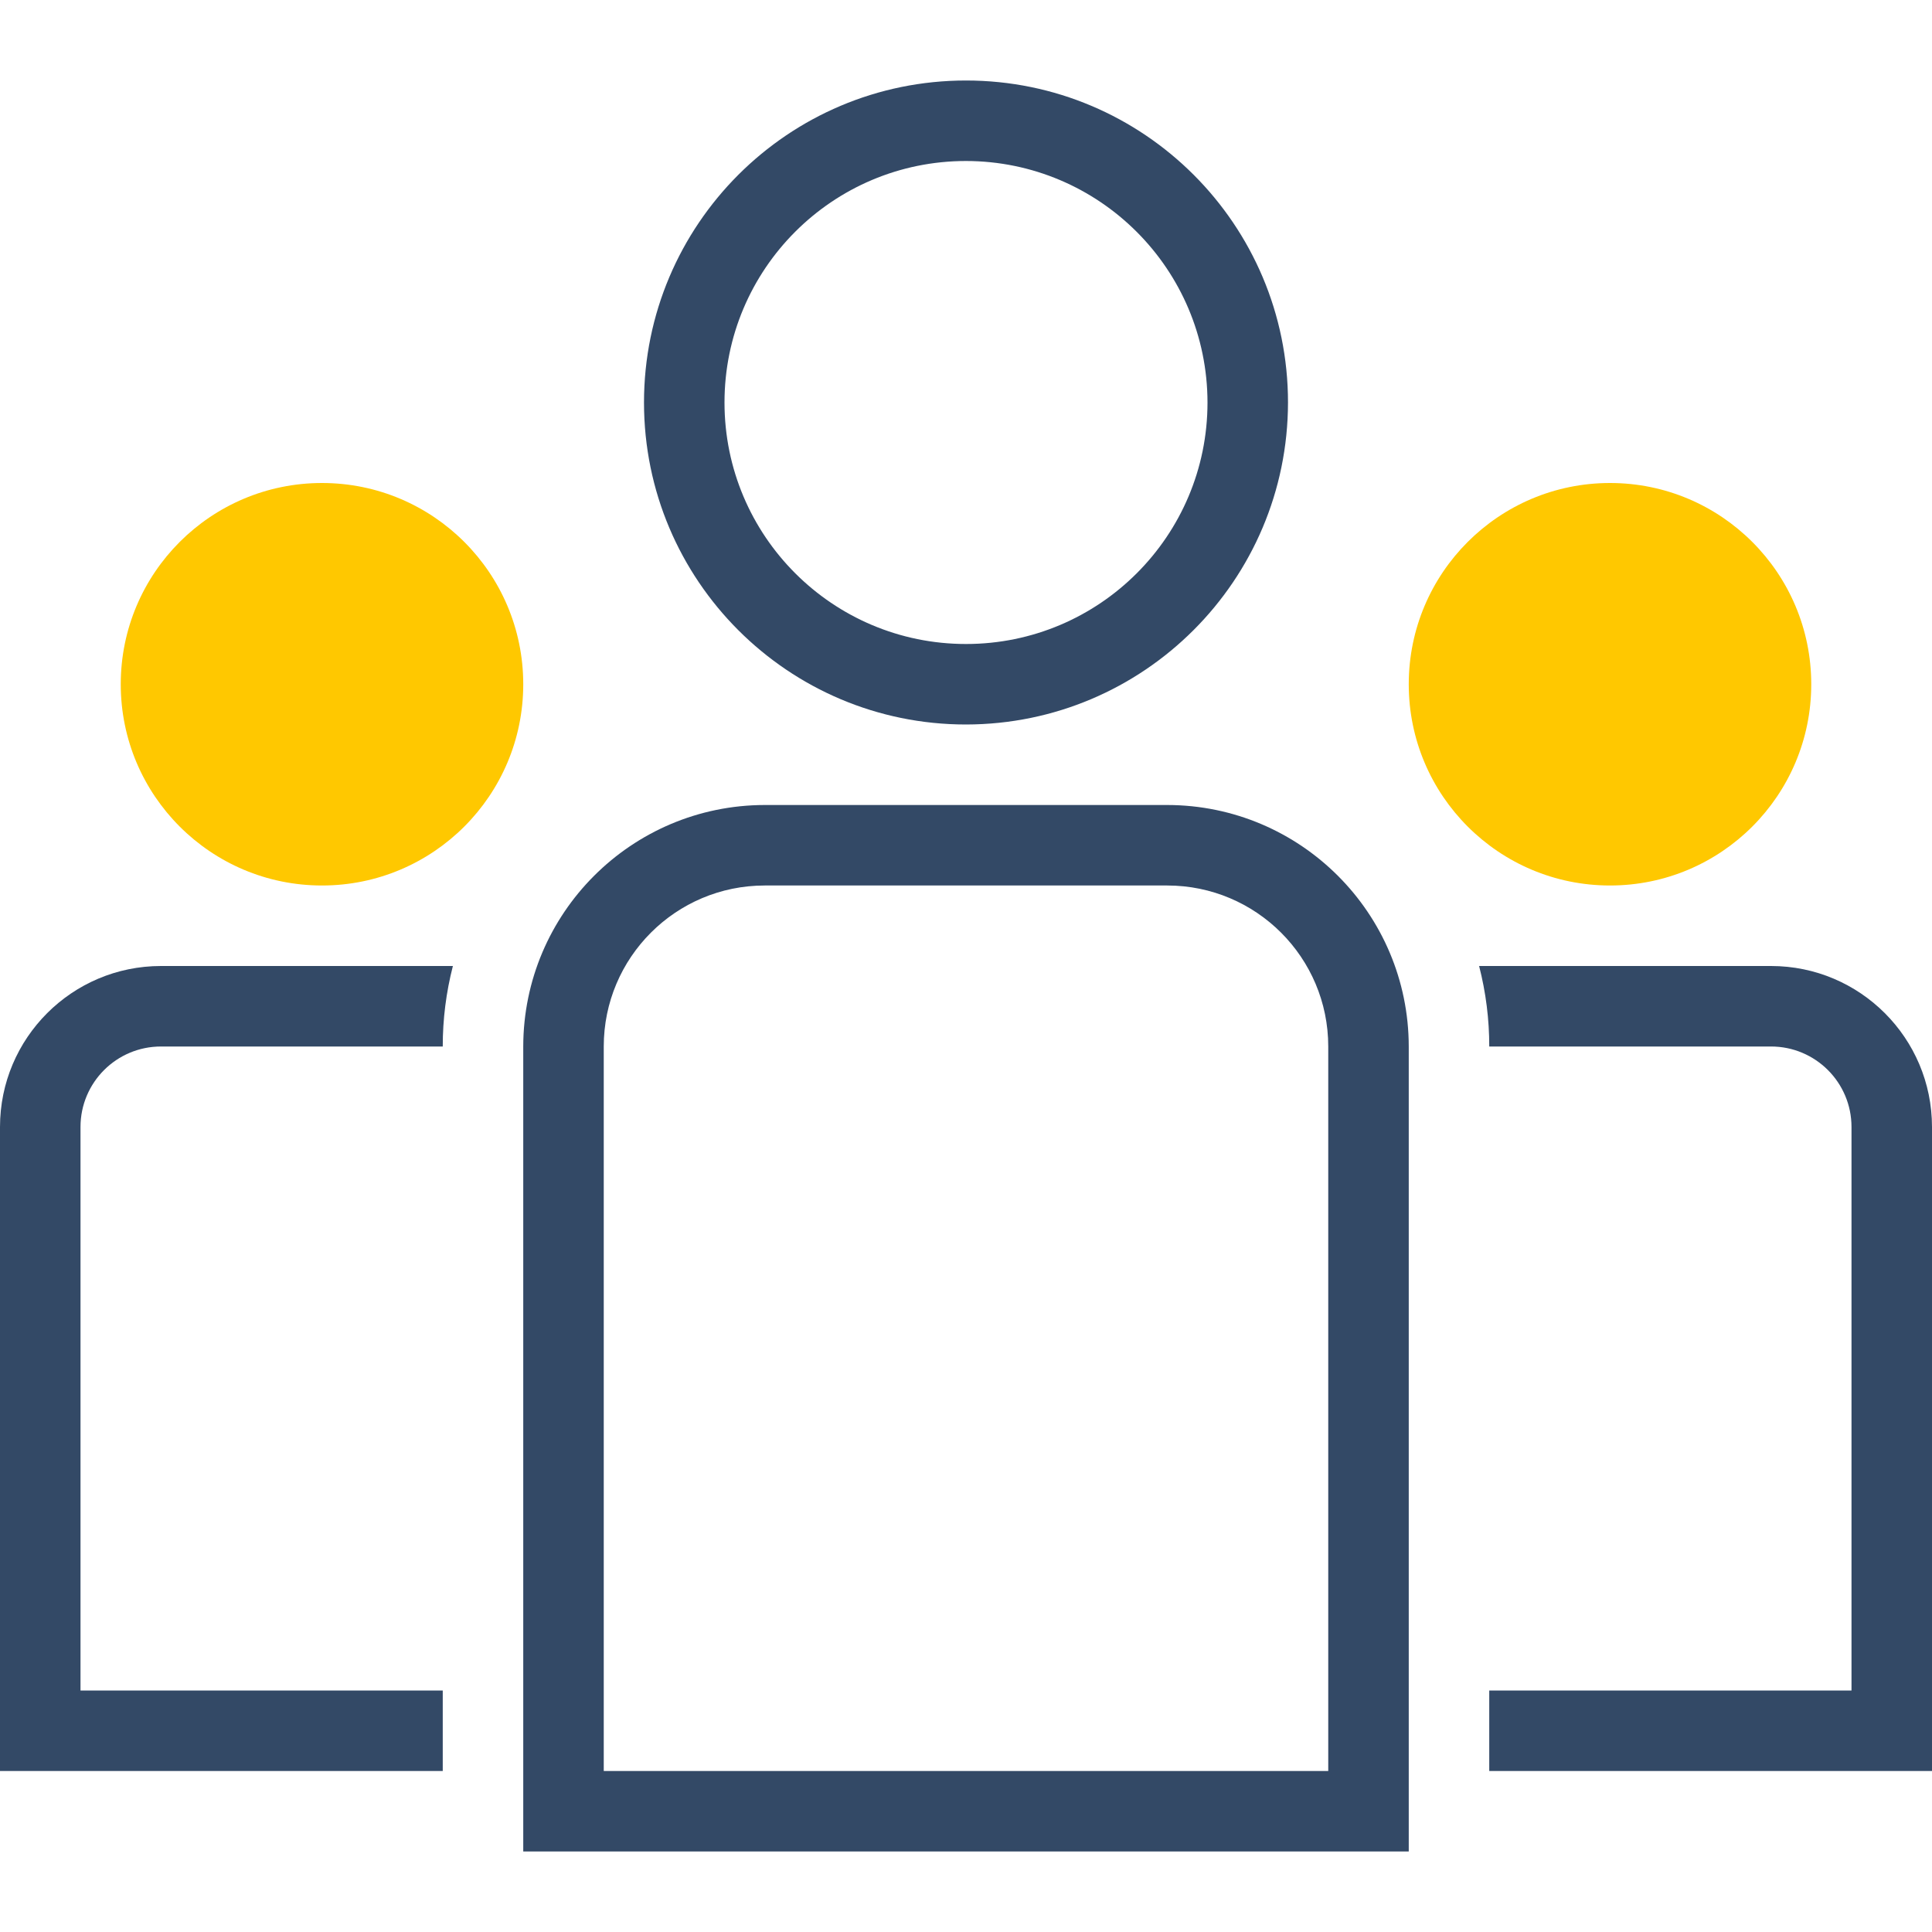 <?xml version="1.0" encoding="UTF-8"?>
<svg width="48px" height="48px" viewBox="0 0 48 48" version="1.1" xmlns="http://www.w3.org/2000/svg" xmlns:xlink="http://www.w3.org/1999/xlink">
    <title>专家团队服务-48px</title>
    <g id="专家团队服务-48px" stroke="none" stroke-width="1" fill="none" fill-rule="evenodd">
        <g id="自然的美妆效果-01" fill-rule="nonzero">
            <rect id="Rectangle" x="0" y="0" width="48" height="48"></rect>
            <path d="M11.252,24 C11.084,24.653 10.999,25.325 11,26 L4,26 C2.895,26 2,26.895 2,28 L2,42 L11,42 L11,44 L0,44 L0,28 C0,25.791 1.791,24 4,24 L11.252,24 Z" id="Shape" fill="#334966"></path>
            <path d="M36.748,24 L44,24 C46.209,24 48,25.791 48,28 L48,44 L37,44 L37,42 L46,42 L46,28 C46,26.895 45.105,26 44,26 L37,26 C37.001,25.325 36.916,24.653 36.748,24 L36.748,24 Z" id="Shape" fill="#334966"></path>
            <path d="M35,46 L13,46 L13,26 C13.004,22.688 15.688,20.004 19,20 L29,20 C32.312,20.004 34.996,22.688 35,26 L35,46 Z M15,44 L33,44 L33,26 C33,23.791 31.209,22 29,22 L19,22 C16.791,22 15,23.791 15,26 L15,44 Z" id="Shape" fill="#334966"></path>
            <circle id="Oval" fill="#ffc800" cx="8" cy="17" r="5"></circle>
            <circle id="Oval" fill="#ffc800" cx="40" cy="17" r="5"></circle>
            <path d="M24,18 C19.582,18 16,14.418 16,10 C16,5.582 19.582,2 24,2 C28.418,2 32,5.582 32,10 C31.995,14.416 28.416,17.995 24,18 L24,18 Z M24,4 C20.686,4 18,6.686 18,10 C18,13.314 20.686,16 24,16 C27.314,16 30,13.314 30,10 C29.996,6.688 27.312,4.004 24,4 Z" id="Shape" fill="#334966"></path>
        </g>
    </g>
</svg>